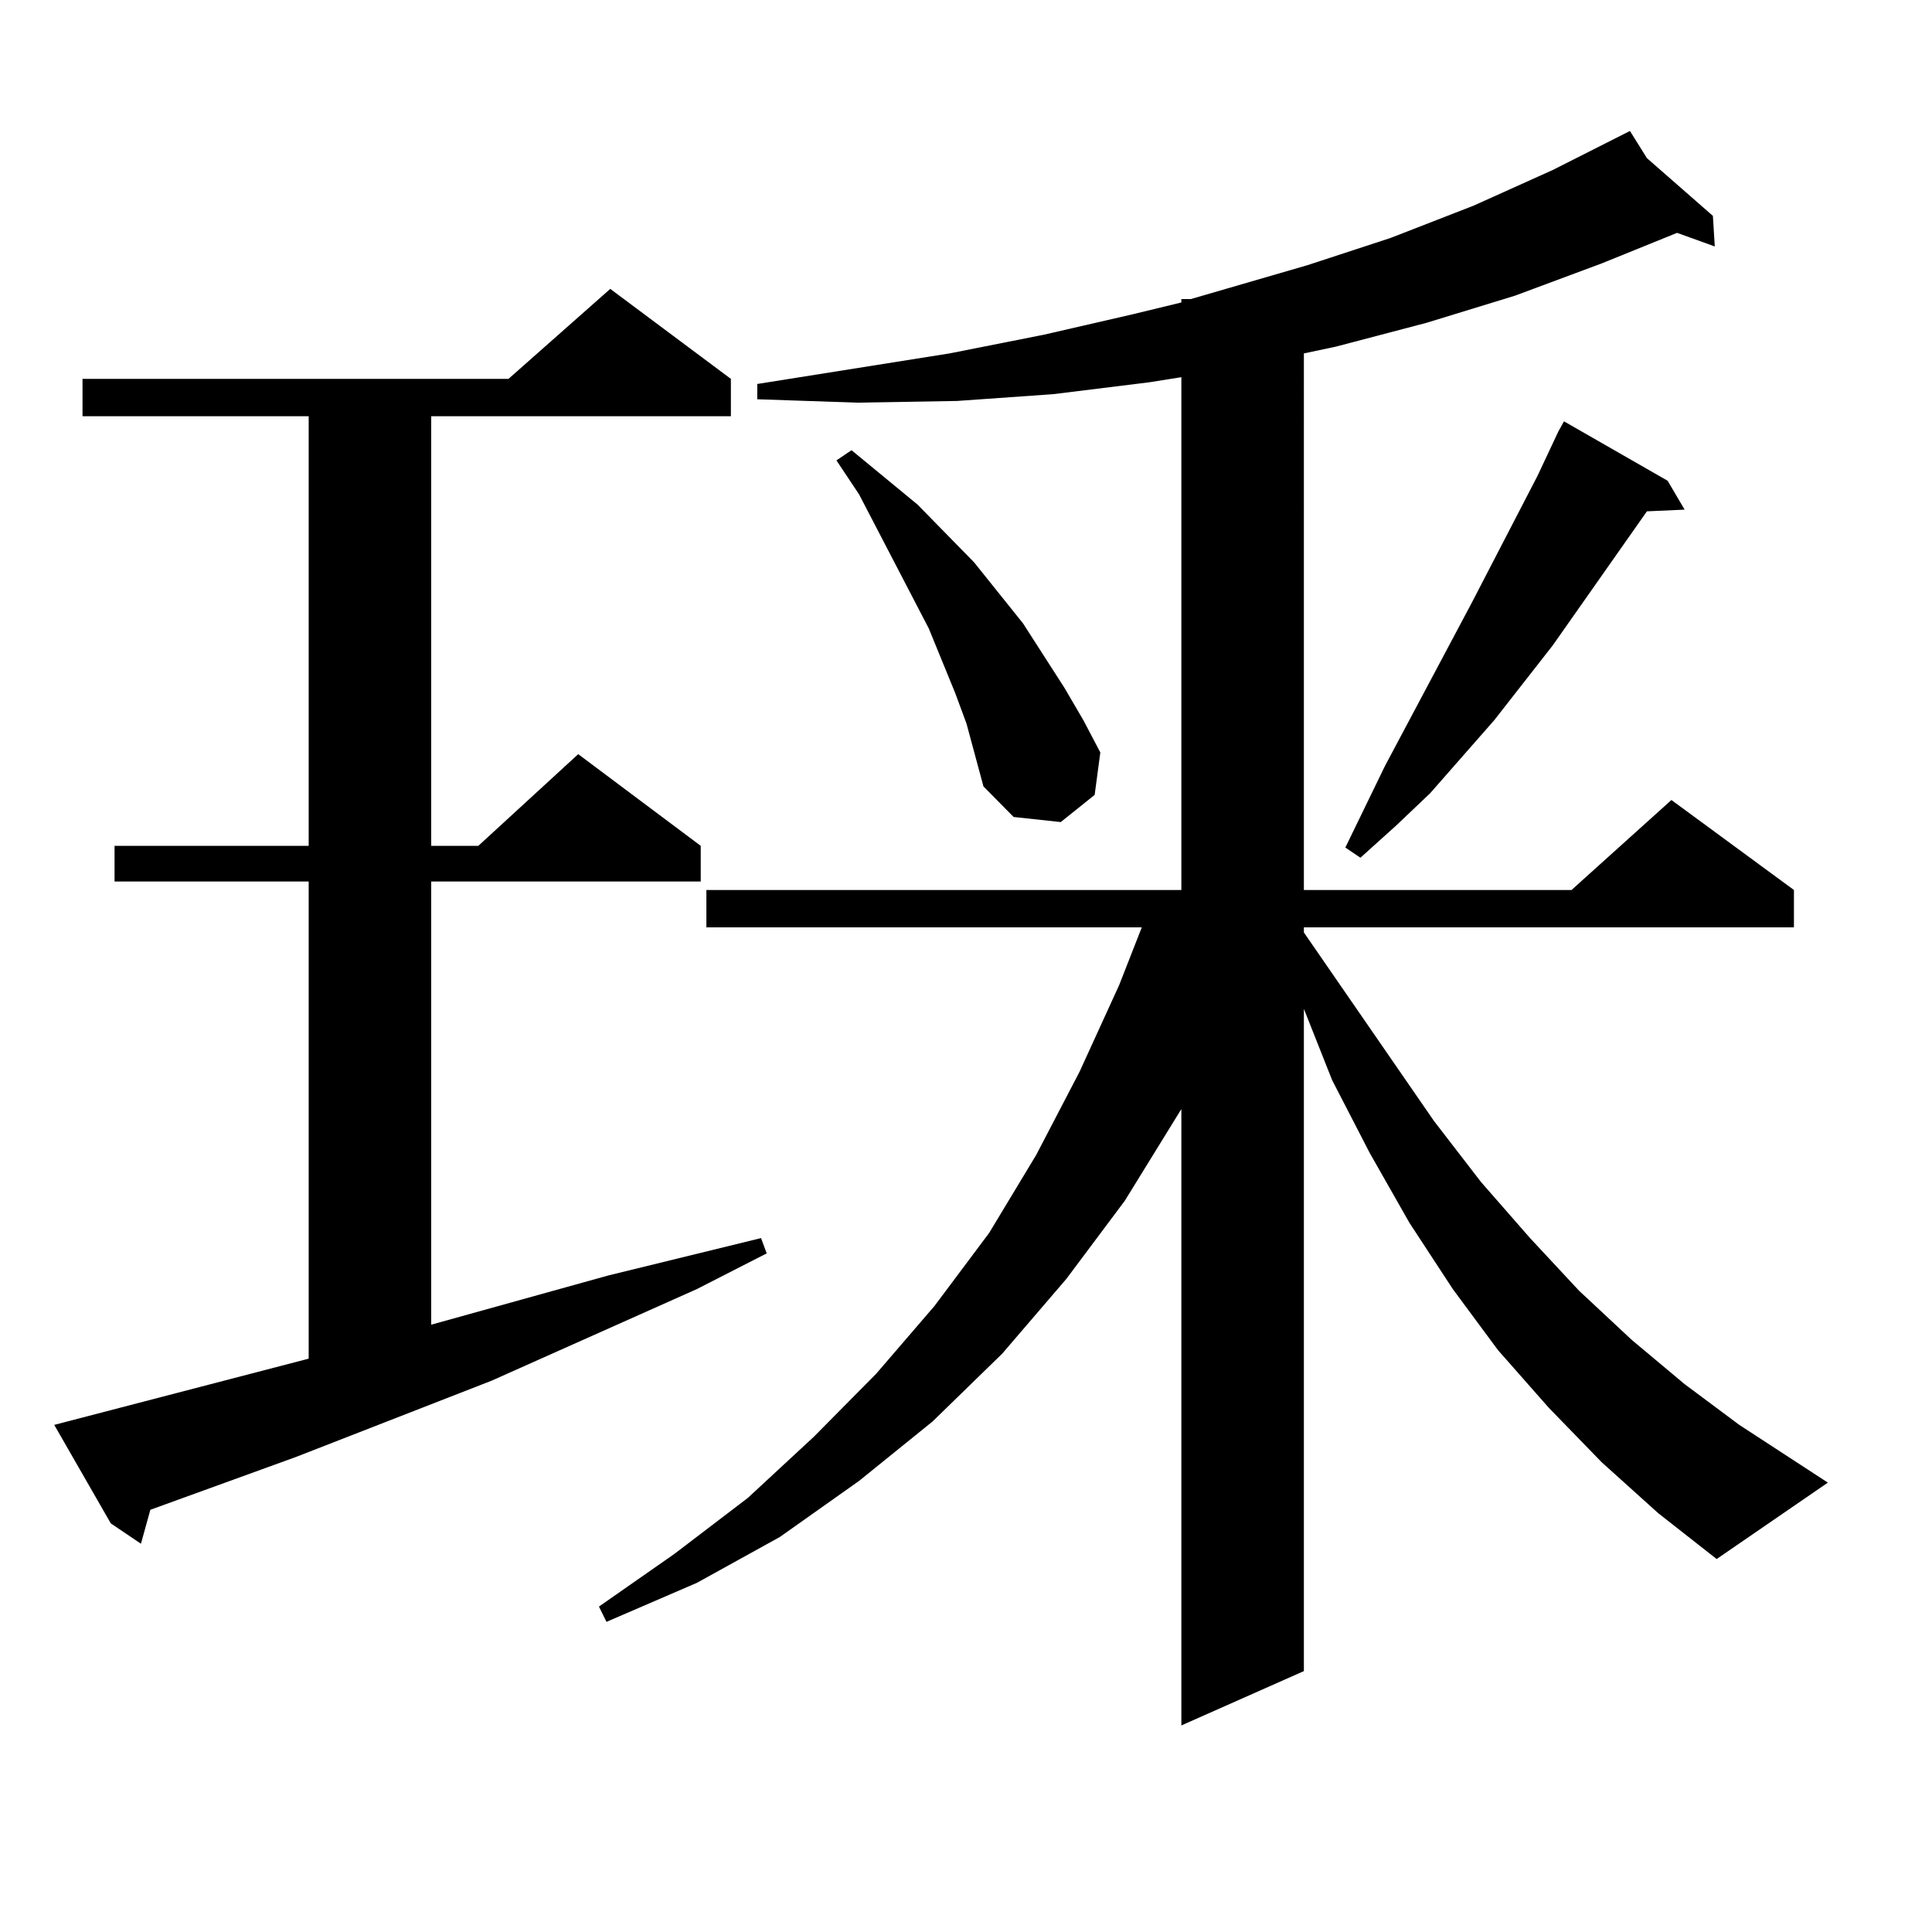 <?xml version="1.0" encoding="utf-8"?>
<!-- Generator: Adobe Illustrator 16.0.0, SVG Export Plug-In . SVG Version: 6.00 Build 0)  -->
<!DOCTYPE svg PUBLIC "-//W3C//DTD SVG 1.1//EN" "http://www.w3.org/Graphics/SVG/1.1/DTD/svg11.dtd">
<svg version="1.1" id="图层_1" xmlns="http://www.w3.org/2000/svg" xmlns:xlink="http://www.w3.org/1999/xlink" x="0px" y="0px"
	 width="1000px" height="1000px" viewBox="0 0 1000 1000" enable-background="new 0 0 1000 1000" xml:space="preserve">
<path d="M159.776,703.238V456.266H59.291v-18.457h100.485V215.445H42.706v-19.336h220.482l52.682-46.582l62.438,46.582v19.336
	H223.189v222.363h24.39l51.706-47.461l63.413,47.461v18.457H223.189V685.66l91.705-25.488l79.022-19.336l2.927,7.91l-36.097,18.457
	l-106.339,47.461l-101.461,39.551l-75.12,27.246l-4.878,17.578L57.34,788.492l-29.268-50.977L159.776,703.238z M829.028,756.852
	l-27.316-28.125l-26.341-29.883l-23.414-31.641l-22.438-34.277l-20.487-36.035l-19.512-37.793l-14.634-36.914v342.773
	l-63.413,28.125V574.039L582.205,621.5l-30.243,40.43l-33.17,38.672l-36.097,35.156l-38.048,30.762l-40.975,29.004l-42.926,23.73
	l-46.828,20.215l-3.902-7.91l39.023-27.246l38.048-29.004l34.146-31.641l32.194-32.52l30.243-35.156l28.292-37.793l24.39-40.43
	l22.438-43.066l20.487-44.824l11.707-29.883h-225.36V460.66h245.848V195.23l-16.585,2.637l-49.755,6.152l-49.755,3.516
	l-51.706,0.879l-51.706-1.758v-7.91l99.51-15.82l48.779-9.668l45.853-10.547l25.365-6.152v-1.758h4.878l60.486-17.578l42.926-14.063
	l42.926-16.699l40.975-18.457l39.999-20.215l8.78,14.063l34.146,29.883l0.976,15.82l-19.512-7.031l-39.023,15.82l-44.877,16.699
	l-45.853,14.063l-46.828,12.305l-16.585,3.516V460.66h138.533l51.706-46.582l63.413,46.582v19.336H674.886v2.637l67.315,97.559
	l24.39,31.641l25.365,29.004l25.365,27.246l27.316,25.488l27.316,22.852l28.292,21.094l45.853,29.883l-57.56,39.551l-30.243-23.73
	L829.028,756.852z M500.256,374.527l-5.854-15.82l-13.658-33.398l-36.097-69.434l-11.707-17.578l7.805-5.273l34.146,28.125
	l29.268,29.883l25.365,31.641l21.463,33.398l9.756,16.699l8.78,16.699l-2.927,21.973l-17.561,14.063l-24.39-2.637l-15.609-15.82
	L500.256,374.527z M863.174,248.844l8.78,14.941l-19.512,0.879l-48.779,69.434L773.42,372.77l-33.17,37.793l-17.561,16.699
	l-18.536,16.699l-7.805-5.273l20.487-42.188l44.877-84.375l34.146-65.918l10.731-22.852l2.927-5.273L863.174,248.844z"/>
</svg>
